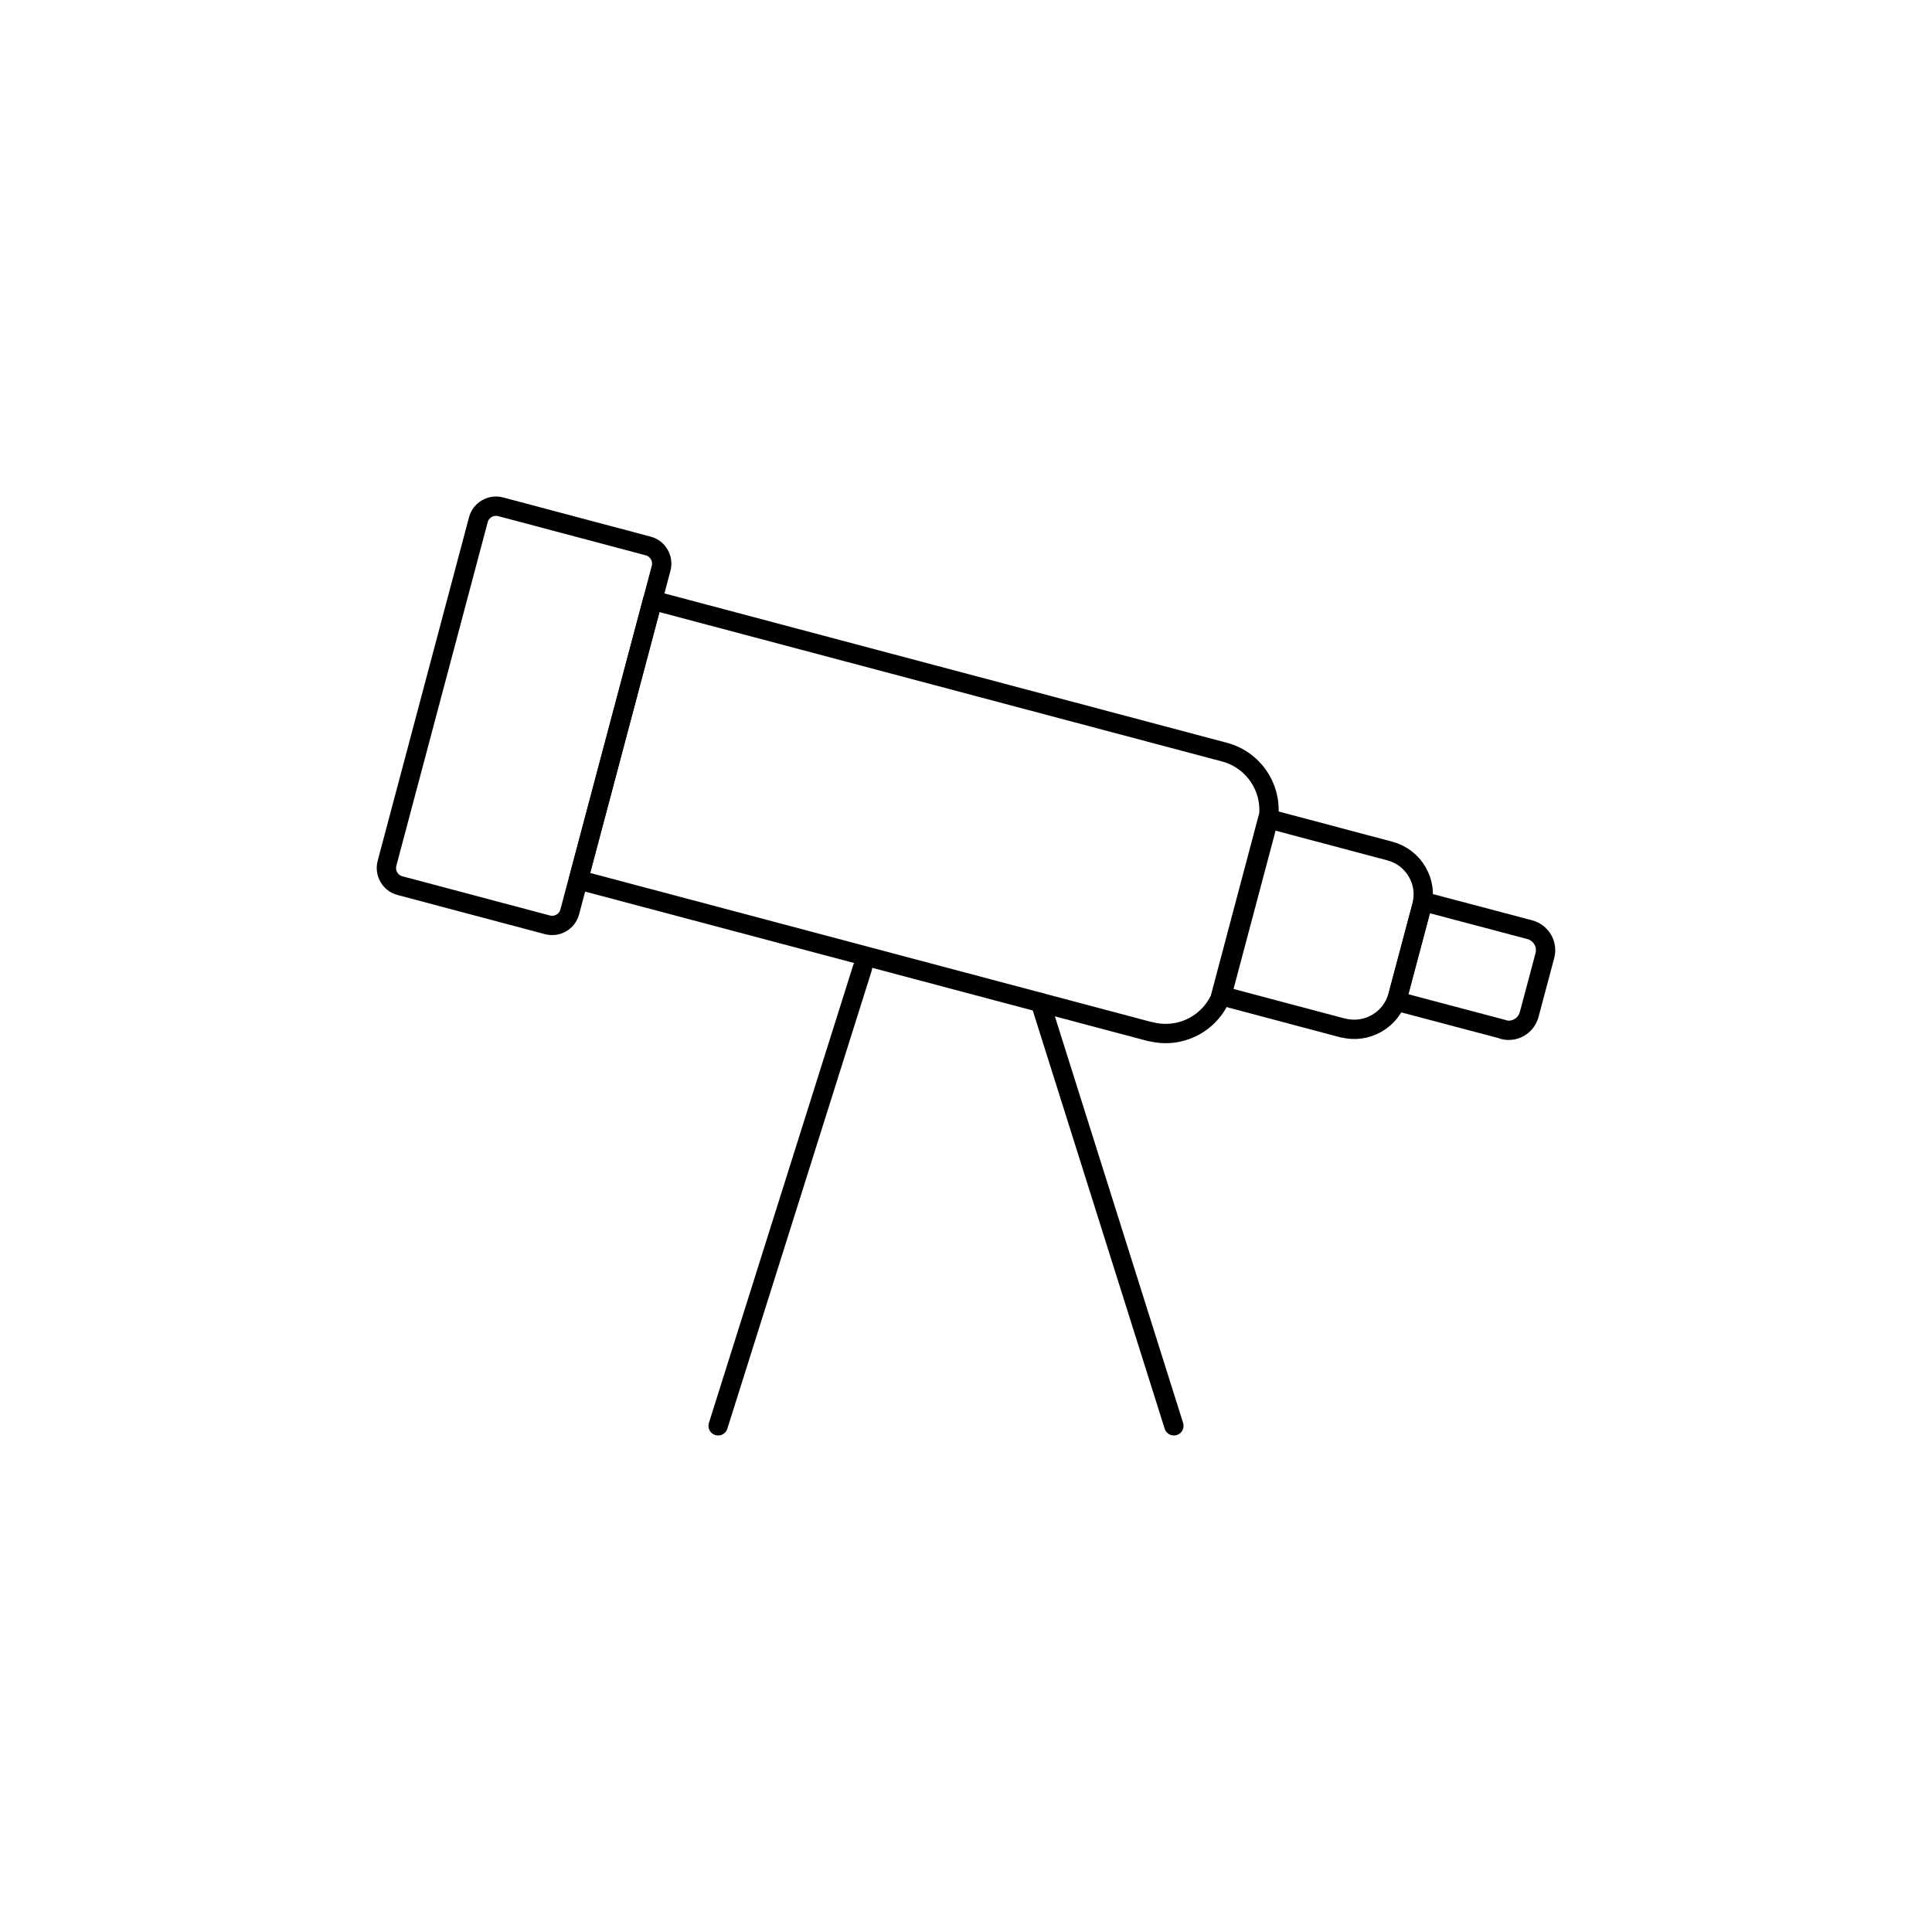 <?xml version="1.0" encoding="UTF-8"?>
<svg xmlns="http://www.w3.org/2000/svg" viewBox="0 0 100 100">
  <defs>
    <style>
      .cls-1, .cls-2 {
        fill: none;
      }

      .cls-2 {
        stroke: #000;
        stroke-linecap: round;
        stroke-linejoin: round;
      }
    </style>
  </defs>
  <g id="Formatrahmen">
    <rect class="cls-1" width="100" height="100"/>
  </g>
  <g id="ICONS">
    <g id="Gruppe_44" data-name="Gruppe 44">
      <path id="Rechteck_28" data-name="Rechteck 28" class="cls-2" d="m20.03,44.69l4.73-17.79c.13-.5.65-.8,1.15-.67h0l7.64,2.03c.5.13.8.65.67,1.15l-4.73,17.79c-.13.5-.65.8-1.15.67l-7.64-2.03c-.5-.13-.8-.65-.67-1.15h0Z"/>
      <path id="Pfad_85" data-name="Pfad 85" class="cls-2" d="m59.54,53.4l-29.6-7.86,3.84-14.47,29.6,7.86c1.65.44,2.64,2.13,2.2,3.79,0,0,0,0,0,0l-2.25,8.47c-.44,1.65-2.13,2.64-3.79,2.2,0,0,0,0,0,0Z"/>
      <path id="Pfad_86" data-name="Pfad 86" class="cls-2" d="m69.51,53.21l-6.32-1.68,2.43-9.16,6.32,1.68c1.24.33,1.98,1.6,1.65,2.84,0,0,0,0,0,0l-1.24,4.66c-.33,1.24-1.61,1.98-2.85,1.65Z"/>
      <path id="Pfad_87" data-name="Pfad 87" class="cls-2" d="m77.81,53.28l-5.52-1.46,1.37-5.16,5.52,1.46c.59.16.94.76.78,1.35l-.81,3.04c-.16.59-.76.94-1.35.78Z"/>
      <line id="Linie_9" data-name="Linie 9" class="cls-2" x1="44.64" y1="50.1" x2="37.17" y2="73.8"/>
      <line id="Linie_10" data-name="Linie 10" class="cls-2" x1="53.85" y1="51.89" x2="60.76" y2="73.8"/>
    </g>
  </g>
</svg>